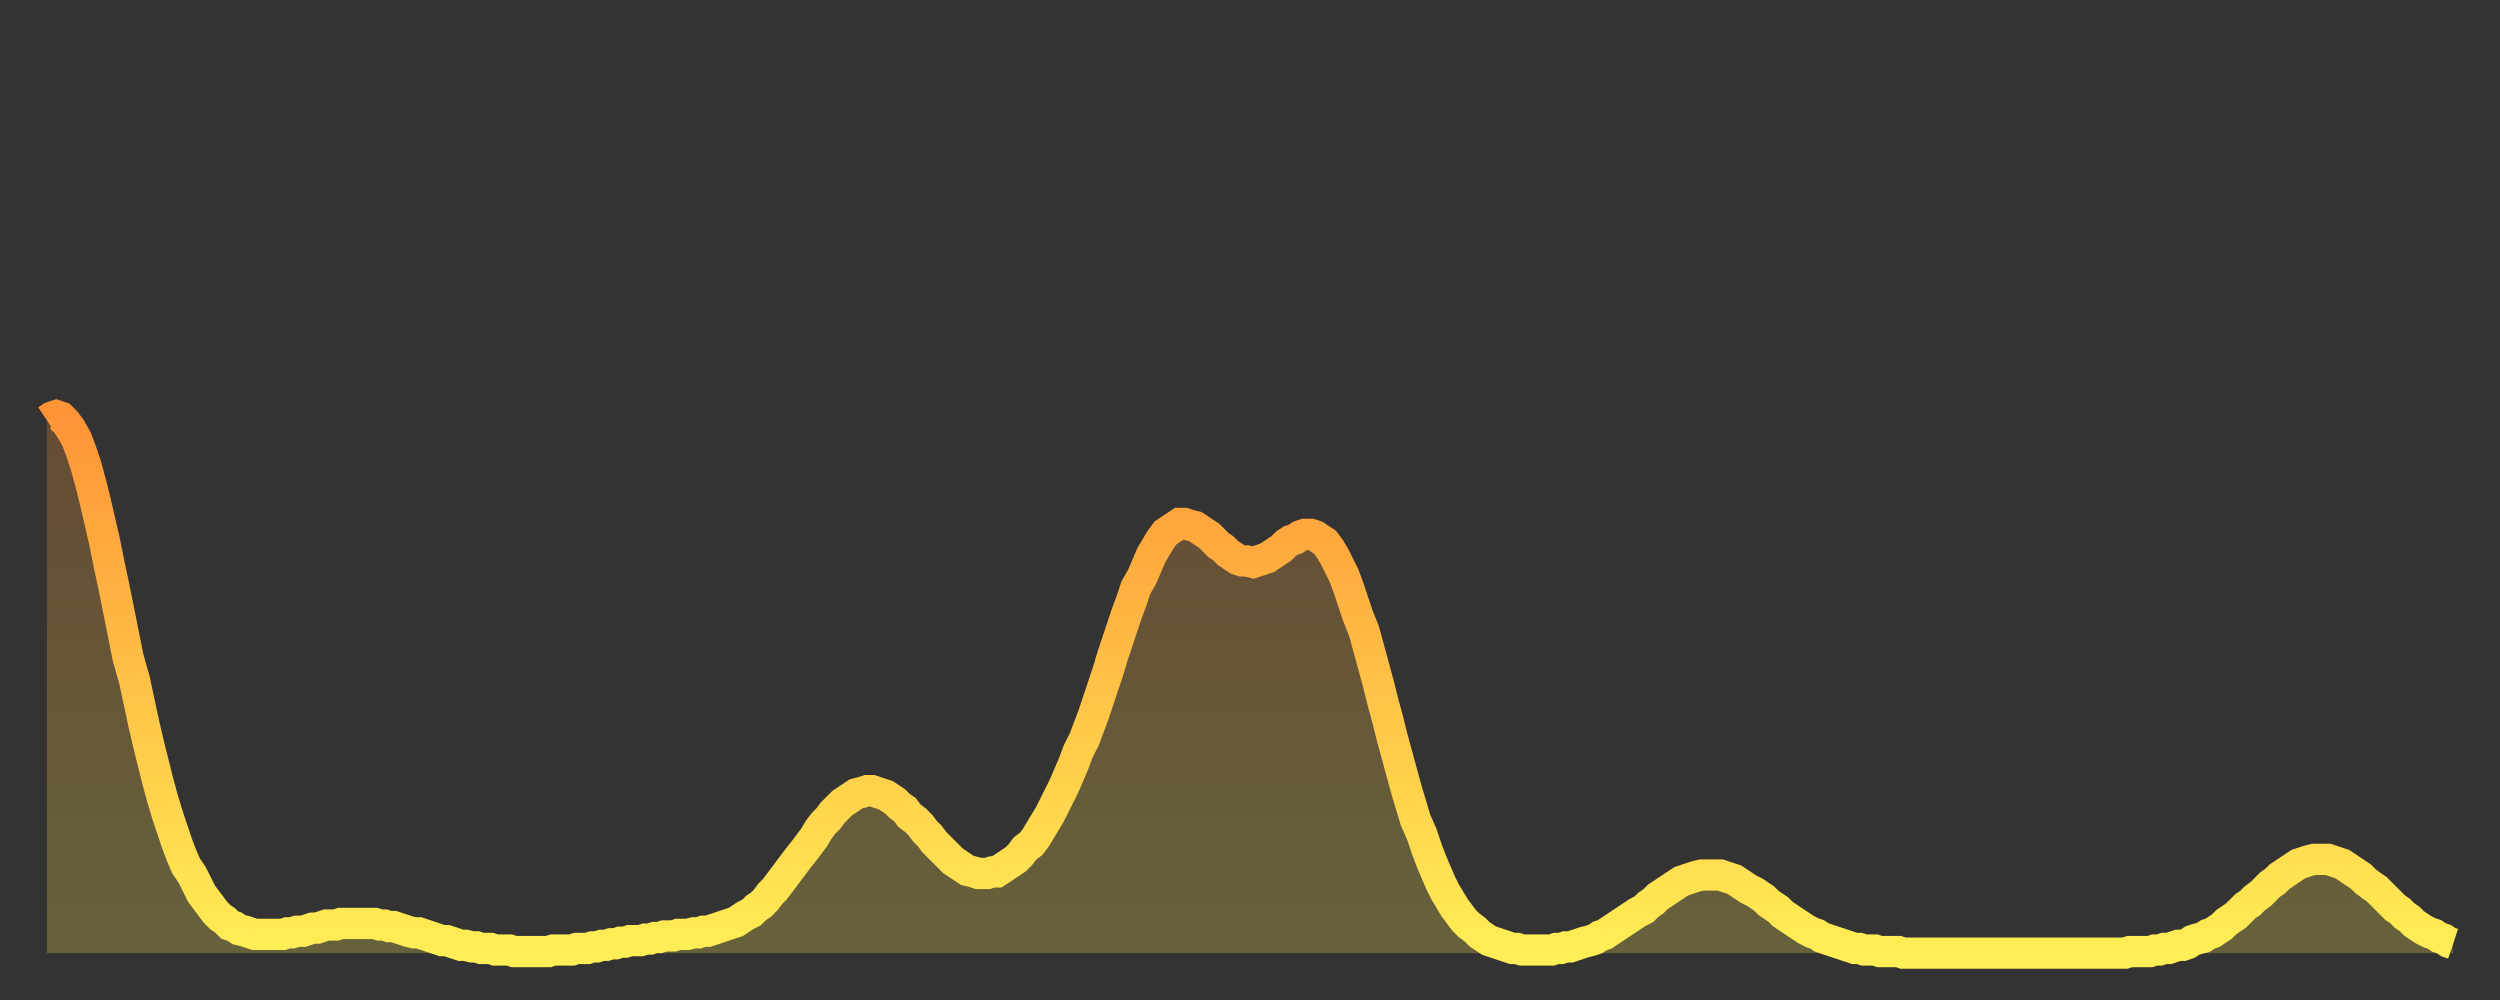 <?xml version="1.0" encoding="utf-8" ?>
<svg baseProfile="full" height="64" version="1.1" width="160" xmlns="http://www.w3.org/2000/svg" xmlns:ev="http://www.w3.org/2001/xml-events" xmlns:xlink="http://www.w3.org/1999/xlink"><rect width="100%" height="100%" fill="#333333" stroke="none"/><defs><linearGradient id="id100274" x1="0" x2="0" y1="0" y2="1"><stop offset="0%" stop-color="#ff9437" /><stop offset="50%" stop-color="#ffc146" /><stop offset="100%" stop-color="#ffee55" /></linearGradient></defs><g transform="translate(3,3)"><g><path d="M 0.0 23.9 0.3 23.7 0.6 23.6 0.9 23.7 1.2 24.0 1.5 24.4 1.9 25.1 2.2 25.9 2.5 26.8 2.8 27.9 3.1 29.1 3.4 30.4 3.7 31.7 4.0 33.2 4.3 34.6 4.6 36.1 4.9 37.6 5.2 39.1 5.6 40.5 5.9 41.9 6.2 43.3 6.5 44.6 6.8 45.8 7.1 47.0 7.4 48.1 7.7 49.1 8.0 50.0 8.3 50.9 8.6 51.7 8.9 52.4 9.3 53.0 9.6 53.6 9.9 54.2 10.2 54.6 10.5 55.0 10.8 55.4 11.1 55.7 11.4 55.9 11.7 56.2 12.0 56.3 12.3 56.5 12.7 56.6 13.0 56.7 13.3 56.8 13.6 56.8 13.9 56.8 14.2 56.8 14.5 56.8 14.8 56.8 15.1 56.8 15.4 56.7 15.7 56.7 16.0 56.6 16.4 56.6 16.7 56.5 17.0 56.4 17.3 56.4 17.6 56.3 17.9 56.2 18.2 56.2 18.5 56.2 18.8 56.1 19.1 56.1 19.4 56.1 19.8 56.1 20.1 56.1 20.4 56.1 20.7 56.1 21.0 56.1 21.3 56.2 21.6 56.2 21.9 56.3 22.2 56.3 22.5 56.4 22.8 56.5 23.1 56.6 23.5 56.7 23.8 56.7 24.1 56.8 24.4 56.9 24.7 57.0 25.0 57.1 25.3 57.2 25.6 57.2 25.9 57.3 26.2 57.4 26.5 57.5 26.8 57.5 27.2 57.6 27.5 57.6 27.8 57.7 28.1 57.7 28.4 57.7 28.7 57.8 29.0 57.8 29.3 57.8 29.6 57.8 29.9 57.9 30.2 57.9 30.6 57.9 30.9 57.9 31.2 57.9 31.5 57.9 31.8 57.9 32.1 57.9 32.4 57.8 32.7 57.8 33.0 57.8 33.3 57.8 33.6 57.8 33.9 57.7 34.3 57.7 34.6 57.7 34.9 57.6 35.2 57.6 35.5 57.5 35.8 57.5 36.1 57.4 36.4 57.4 36.7 57.3 37.0 57.3 37.3 57.2 37.7 57.2 38.0 57.2 38.3 57.1 38.6 57.1 38.9 57.0 39.2 57.0 39.5 56.9 39.8 56.9 40.1 56.9 40.4 56.8 40.7 56.8 41.0 56.8 41.4 56.7 41.7 56.7 42.0 56.6 42.3 56.6 42.6 56.5 42.9 56.4 43.2 56.3 43.5 56.2 43.8 56.1 44.1 56.0 44.4 55.8 44.7 55.6 45.1 55.4 45.4 55.1 45.7 54.9 46.0 54.6 46.3 54.2 46.6 53.9 46.9 53.5 47.2 53.1 47.5 52.7 47.8 52.3 48.1 51.9 48.5 51.4 48.8 51.0 49.1 50.6 49.4 50.1 49.7 49.7 50.0 49.4 50.3 49.0 50.6 48.7 50.9 48.4 51.2 48.2 51.5 48.0 51.8 47.8 52.2 47.7 52.5 47.6 52.8 47.6 53.1 47.7 53.4 47.8 53.7 47.9 54.0 48.1 54.3 48.3 54.6 48.6 54.9 48.8 55.2 49.2 55.6 49.5 55.9 49.8 56.2 50.2 56.5 50.5 56.8 50.9 57.1 51.2 57.4 51.5 57.7 51.8 58.0 52.1 58.3 52.3 58.6 52.5 58.9 52.7 59.3 52.8 59.6 52.9 59.9 52.9 60.2 52.9 60.5 52.8 60.8 52.8 61.1 52.6 61.4 52.4 61.7 52.2 62.0 52.0 62.3 51.7 62.6 51.3 63.0 51.0 63.3 50.6 63.6 50.1 63.9 49.6 64.2 49.1 64.5 48.5 64.8 47.9 65.1 47.3 65.4 46.6 65.7 45.9 66.0 45.1 66.4 44.3 66.7 43.5 67.0 42.7 67.3 41.8 67.6 40.9 67.9 40.0 68.2 39.0 68.5 38.1 68.8 37.2 69.1 36.3 69.4 35.5 69.7 34.6 70.1 33.9 70.4 33.2 70.7 32.5 71.0 32.0 71.3 31.5 71.6 31.1 71.9 30.9 72.2 30.7 72.5 30.5 72.8 30.5 73.1 30.6 73.5 30.7 73.8 30.9 74.1 31.1 74.4 31.3 74.7 31.6 75.0 31.9 75.3 32.1 75.6 32.4 75.9 32.6 76.2 32.8 76.5 32.9 76.8 32.9 77.2 33.0 77.5 32.9 77.8 32.8 78.1 32.7 78.4 32.5 78.7 32.3 79.0 32.1 79.3 31.8 79.6 31.6 79.9 31.5 80.2 31.3 80.5 31.2 80.9 31.2 81.2 31.3 81.5 31.5 81.8 31.7 82.1 32.1 82.4 32.6 82.7 33.2 83.0 33.8 83.3 34.6 83.6 35.5 83.9 36.4 84.3 37.4 84.6 38.5 84.9 39.6 85.2 40.7 85.5 41.9 85.8 43.0 86.1 44.2 86.4 45.3 86.7 46.4 87.0 47.5 87.3 48.5 87.6 49.5 88.0 50.4 88.3 51.3 88.6 52.1 88.9 52.8 89.2 53.5 89.5 54.1 89.8 54.6 90.1 55.1 90.4 55.5 90.7 55.9 91.0 56.2 91.4 56.5 91.7 56.8 92.0 57.0 92.3 57.2 92.6 57.3 92.9 57.4 93.2 57.5 93.5 57.6 93.8 57.7 94.1 57.7 94.4 57.8 94.7 57.8 95.1 57.8 95.4 57.8 95.7 57.8 96.0 57.8 96.3 57.8 96.6 57.7 96.9 57.7 97.2 57.6 97.5 57.6 97.8 57.5 98.1 57.4 98.4 57.3 98.8 57.2 99.1 57.1 99.4 56.9 99.7 56.8 100.0 56.6 100.3 56.4 100.6 56.2 100.9 56.0 101.2 55.8 101.5 55.6 101.8 55.4 102.2 55.2 102.5 54.9 102.8 54.7 103.1 54.4 103.4 54.2 103.7 54.0 104.0 53.8 104.3 53.6 104.6 53.4 104.9 53.3 105.2 53.2 105.5 53.1 105.9 53.0 106.2 53.0 106.5 53.0 106.8 53.0 107.1 53.0 107.4 53.1 107.7 53.2 108.0 53.3 108.3 53.5 108.6 53.7 108.9 53.9 109.3 54.1 109.6 54.3 109.9 54.5 110.2 54.8 110.5 55.0 110.8 55.2 111.1 55.5 111.4 55.7 111.7 55.9 112.0 56.1 112.3 56.3 112.6 56.5 113.0 56.7 113.3 56.8 113.6 57.0 113.9 57.1 114.2 57.2 114.5 57.3 114.8 57.4 115.1 57.5 115.4 57.6 115.7 57.7 116.0 57.7 116.3 57.8 116.7 57.8 117.0 57.8 117.3 57.9 117.6 57.9 117.9 57.9 118.2 57.9 118.5 57.9 118.8 58.0 119.1 58.0 119.4 58.0 119.7 58.0 120.1 58.0 120.4 58.0 120.7 58.0 121.0 58.0 121.3 58.0 121.6 58.0 121.9 58.0 122.2 58.0 122.5 58.0 122.8 58.0 123.1 58.0 123.4 58.0 123.8 58.0 124.1 58.0 124.4 58.0 124.7 58.0 125.0 58.0 125.3 58.0 125.6 58.0 125.9 58.0 126.2 58.0 126.5 58.0 126.8 58.0 127.2 58.0 127.5 58.0 127.8 58.0 128.1 58.0 128.4 58.0 128.7 58.0 129.0 58.0 129.3 58.0 129.6 58.0 129.9 58.0 130.2 58.0 130.5 58.0 130.9 58.0 131.2 58.0 131.5 58.0 131.8 58.0 132.1 58.0 132.4 58.0 132.7 58.0 133.0 58.0 133.3 57.9 133.6 57.9 133.9 57.9 134.2 57.9 134.6 57.9 134.9 57.8 135.2 57.8 135.5 57.7 135.8 57.7 136.1 57.6 136.4 57.5 136.7 57.5 137.0 57.4 137.3 57.2 137.6 57.1 138.0 57.0 138.3 56.8 138.6 56.7 138.9 56.5 139.2 56.3 139.5 56.0 139.8 55.8 140.1 55.6 140.4 55.3 140.7 55.0 141.0 54.8 141.3 54.5 141.7 54.2 142.0 53.9 142.3 53.6 142.6 53.4 142.9 53.1 143.2 52.9 143.5 52.7 143.8 52.5 144.1 52.3 144.4 52.2 144.7 52.1 145.1 52.0 145.4 52.0 145.7 52.0 146.0 52.0 146.3 52.1 146.6 52.2 146.9 52.3 147.2 52.5 147.5 52.7 147.8 52.9 148.1 53.1 148.4 53.4 148.8 53.7 149.1 53.9 149.4 54.2 149.7 54.5 150.0 54.8 150.3 55.1 150.6 55.3 150.9 55.6 151.2 55.8 151.5 56.1 151.8 56.3 152.1 56.5 152.5 56.7 152.8 56.8 153.1 57.0 153.4 57.1 153.7 57.3 154.0 57.4" fill="none" id="graph-curve" opacity="1" stroke="url(#id100274)" stroke-width="2" /><path d="M 0 58 L 0.0 23.9 0.3 23.7 0.6 23.6 0.9 23.7 1.2 24.0 1.5 24.4 1.9 25.1 2.2 25.9 2.5 26.8 2.8 27.9 3.1 29.1 3.4 30.4 3.7 31.7 4.0 33.2 4.3 34.6 4.6 36.1 4.9 37.6 5.2 39.1 5.6 40.5 5.9 41.9 6.2 43.3 6.5 44.6 6.8 45.8 7.1 47.0 7.4 48.1 7.7 49.1 8.0 50.0 8.3 50.9 8.6 51.7 8.9 52.4 9.3 53.0 9.6 53.6 9.9 54.2 10.2 54.6 10.5 55.0 10.8 55.4 11.1 55.7 11.4 55.9 11.7 56.2 12.0 56.3 12.3 56.5 12.7 56.6 13.0 56.7 13.3 56.8 13.6 56.8 13.9 56.8 14.2 56.8 14.5 56.8 14.8 56.8 15.1 56.8 15.4 56.7 15.7 56.7 16.0 56.6 16.4 56.6 16.7 56.5 17.0 56.4 17.3 56.4 17.6 56.3 17.9 56.2 18.2 56.2 18.5 56.2 18.8 56.1 19.1 56.1 19.4 56.1 19.8 56.1 20.1 56.1 20.4 56.1 20.7 56.1 21.0 56.1 21.3 56.2 21.6 56.2 21.9 56.3 22.2 56.3 22.5 56.4 22.8 56.5 23.1 56.6 23.5 56.7 23.8 56.7 24.1 56.8 24.4 56.9 24.7 57.0 25.0 57.1 25.3 57.2 25.6 57.2 25.9 57.3 26.2 57.4 26.5 57.5 26.8 57.5 27.2 57.6 27.5 57.6 27.8 57.7 28.1 57.7 28.4 57.7 28.7 57.8 29.0 57.8 29.3 57.8 29.6 57.8 29.9 57.9 30.2 57.9 30.6 57.9 30.9 57.9 31.2 57.9 31.5 57.9 31.8 57.9 32.1 57.9 32.4 57.8 32.7 57.8 33.0 57.8 33.3 57.8 33.6 57.8 33.9 57.7 34.3 57.7 34.6 57.7 34.9 57.6 35.2 57.6 35.5 57.5 35.8 57.5 36.1 57.4 36.4 57.4 36.7 57.3 37.0 57.3 37.3 57.2 37.7 57.2 38.0 57.2 38.3 57.1 38.6 57.1 38.9 57.0 39.2 57.0 39.5 56.9 39.8 56.9 40.1 56.9 40.4 56.8 40.7 56.8 41.0 56.8 41.4 56.7 41.7 56.7 42.0 56.6 42.3 56.6 42.6 56.5 42.9 56.4 43.2 56.3 43.5 56.2 43.8 56.1 44.1 56.0 44.4 55.8 44.7 55.6 45.1 55.4 45.4 55.1 45.7 54.9 46.0 54.6 46.3 54.2 46.6 53.9 46.9 53.5 47.2 53.1 47.5 52.7 47.8 52.3 48.1 51.9 48.5 51.4 48.8 51.0 49.1 50.6 49.4 50.1 49.7 49.7 50.0 49.4 50.3 49.0 50.6 48.7 50.9 48.4 51.2 48.2 51.5 48.0 51.8 47.8 52.2 47.7 52.5 47.6 52.8 47.6 53.1 47.7 53.4 47.8 53.7 47.9 54.0 48.1 54.3 48.3 54.6 48.6 54.9 48.8 55.2 49.2 55.6 49.5 55.9 49.8 56.2 50.2 56.5 50.5 56.8 50.9 57.1 51.2 57.4 51.5 57.7 51.8 58.0 52.1 58.3 52.3 58.6 52.5 58.9 52.7 59.3 52.8 59.6 52.9 59.9 52.9 60.2 52.9 60.5 52.8 60.8 52.8 61.1 52.6 61.4 52.4 61.7 52.2 62.0 52.0 62.3 51.7 62.6 51.3 63.0 51.0 63.3 50.6 63.6 50.1 63.9 49.6 64.2 49.1 64.5 48.5 64.8 47.9 65.1 47.3 65.4 46.6 65.7 45.9 66.0 45.1 66.4 44.3 66.7 43.5 67.0 42.7 67.3 41.8 67.6 40.9 67.9 40.0 68.2 39.0 68.5 38.1 68.8 37.2 69.1 36.3 69.4 35.5 69.7 34.6 70.1 33.9 70.4 33.2 70.7 32.5 71.0 32.0 71.3 31.5 71.6 31.1 71.9 30.9 72.2 30.7 72.5 30.5 72.8 30.5 73.1 30.6 73.5 30.7 73.8 30.9 74.1 31.1 74.4 31.3 74.7 31.6 75.0 31.9 75.3 32.1 75.6 32.4 75.9 32.6 76.2 32.8 76.5 32.9 76.8 32.9 77.2 33.0 77.5 32.9 77.8 32.8 78.1 32.7 78.4 32.5 78.7 32.3 79.0 32.1 79.3 31.8 79.6 31.6 79.9 31.5 80.2 31.3 80.5 31.2 80.9 31.2 81.2 31.3 81.5 31.5 81.8 31.7 82.1 32.1 82.4 32.6 82.7 33.2 83.0 33.8 83.3 34.6 83.6 35.5 83.9 36.4 84.3 37.4 84.6 38.5 84.9 39.6 85.2 40.7 85.5 41.9 85.8 43.0 86.1 44.2 86.4 45.3 86.7 46.4 87.0 47.5 87.3 48.5 87.6 49.5 88.0 50.4 88.3 51.3 88.6 52.1 88.9 52.8 89.2 53.5 89.5 54.1 89.8 54.6 90.1 55.1 90.4 55.5 90.7 55.9 91.0 56.2 91.4 56.5 91.7 56.8 92.0 57.0 92.3 57.2 92.6 57.3 92.9 57.4 93.2 57.5 93.5 57.6 93.8 57.7 94.1 57.7 94.4 57.8 94.7 57.8 95.1 57.8 95.4 57.8 95.7 57.8 96.0 57.8 96.3 57.8 96.6 57.7 96.9 57.7 97.2 57.6 97.5 57.6 97.8 57.5 98.1 57.4 98.4 57.3 98.8 57.2 99.1 57.1 99.4 56.9 99.7 56.8 100.0 56.6 100.3 56.4 100.6 56.2 100.9 56.0 101.2 55.8 101.5 55.6 101.8 55.4 102.2 55.2 102.5 54.9 102.8 54.7 103.1 54.4 103.4 54.2 103.7 54.0 104.0 53.8 104.3 53.6 104.6 53.4 104.9 53.3 105.2 53.2 105.5 53.1 105.9 53.0 106.2 53.0 106.5 53.0 106.8 53.0 107.1 53.0 107.4 53.1 107.7 53.2 108.0 53.3 108.3 53.5 108.6 53.7 108.9 53.9 109.3 54.1 109.6 54.3 109.9 54.5 110.2 54.8 110.5 55.0 110.8 55.2 111.1 55.5 111.4 55.7 111.7 55.9 112.0 56.1 112.3 56.3 112.6 56.5 113.0 56.7 113.3 56.8 113.6 57.0 113.9 57.1 114.2 57.2 114.5 57.3 114.8 57.4 115.1 57.5 115.4 57.6 115.7 57.7 116.0 57.7 116.3 57.8 116.7 57.8 117.0 57.8 117.3 57.9 117.6 57.9 117.9 57.9 118.2 57.9 118.5 57.9 118.8 58.0 119.1 58.0 119.4 58.0 119.7 58.0 120.1 58.0 120.4 58.0 120.7 58.0 121.0 58.0 121.3 58.0 121.6 58.0 121.9 58.0 122.2 58.0 122.5 58.0 122.8 58.0 123.1 58.0 123.4 58.0 123.8 58.0 124.1 58.0 124.4 58.0 124.7 58.0 125.0 58.0 125.3 58.0 125.6 58.0 125.9 58.0 126.2 58.0 126.5 58.0 126.8 58.0 127.2 58.0 127.5 58.0 127.8 58.0 128.1 58.0 128.4 58.0 128.7 58.0 129.0 58.0 129.3 58.0 129.6 58.0 129.9 58.0 130.2 58.0 130.5 58.0 130.9 58.0 131.2 58.0 131.5 58.0 131.8 58.0 132.1 58.0 132.4 58.0 132.7 58.0 133.0 58.0 133.3 57.9 133.6 57.9 133.9 57.9 134.2 57.9 134.6 57.9 134.9 57.8 135.2 57.8 135.5 57.7 135.8 57.7 136.1 57.6 136.4 57.5 136.7 57.5 137.0 57.4 137.3 57.2 137.6 57.1 138.0 57.0 138.3 56.8 138.6 56.7 138.9 56.5 139.2 56.3 139.5 56.0 139.8 55.8 140.1 55.6 140.4 55.3 140.7 55.0 141.0 54.8 141.3 54.5 141.7 54.2 142.0 53.9 142.3 53.6 142.6 53.4 142.9 53.1 143.2 52.9 143.5 52.7 143.8 52.5 144.1 52.3 144.4 52.2 144.7 52.1 145.1 52.0 145.4 52.0 145.7 52.0 146.0 52.0 146.3 52.1 146.6 52.2 146.9 52.3 147.2 52.5 147.5 52.7 147.8 52.9 148.1 53.1 148.4 53.4 148.8 53.7 149.1 53.9 149.4 54.2 149.7 54.5 150.0 54.8 150.3 55.1 150.6 55.3 150.9 55.6 151.2 55.8 151.5 56.1 151.8 56.3 152.1 56.5 152.5 56.7 152.8 56.8 153.1 57.0 153.4 57.1 153.7 57.3 154.0 57.4 154 58" fill="url(#id100274)" fill-opacity=".25" id="graph-shadow" /></g></g></svg>